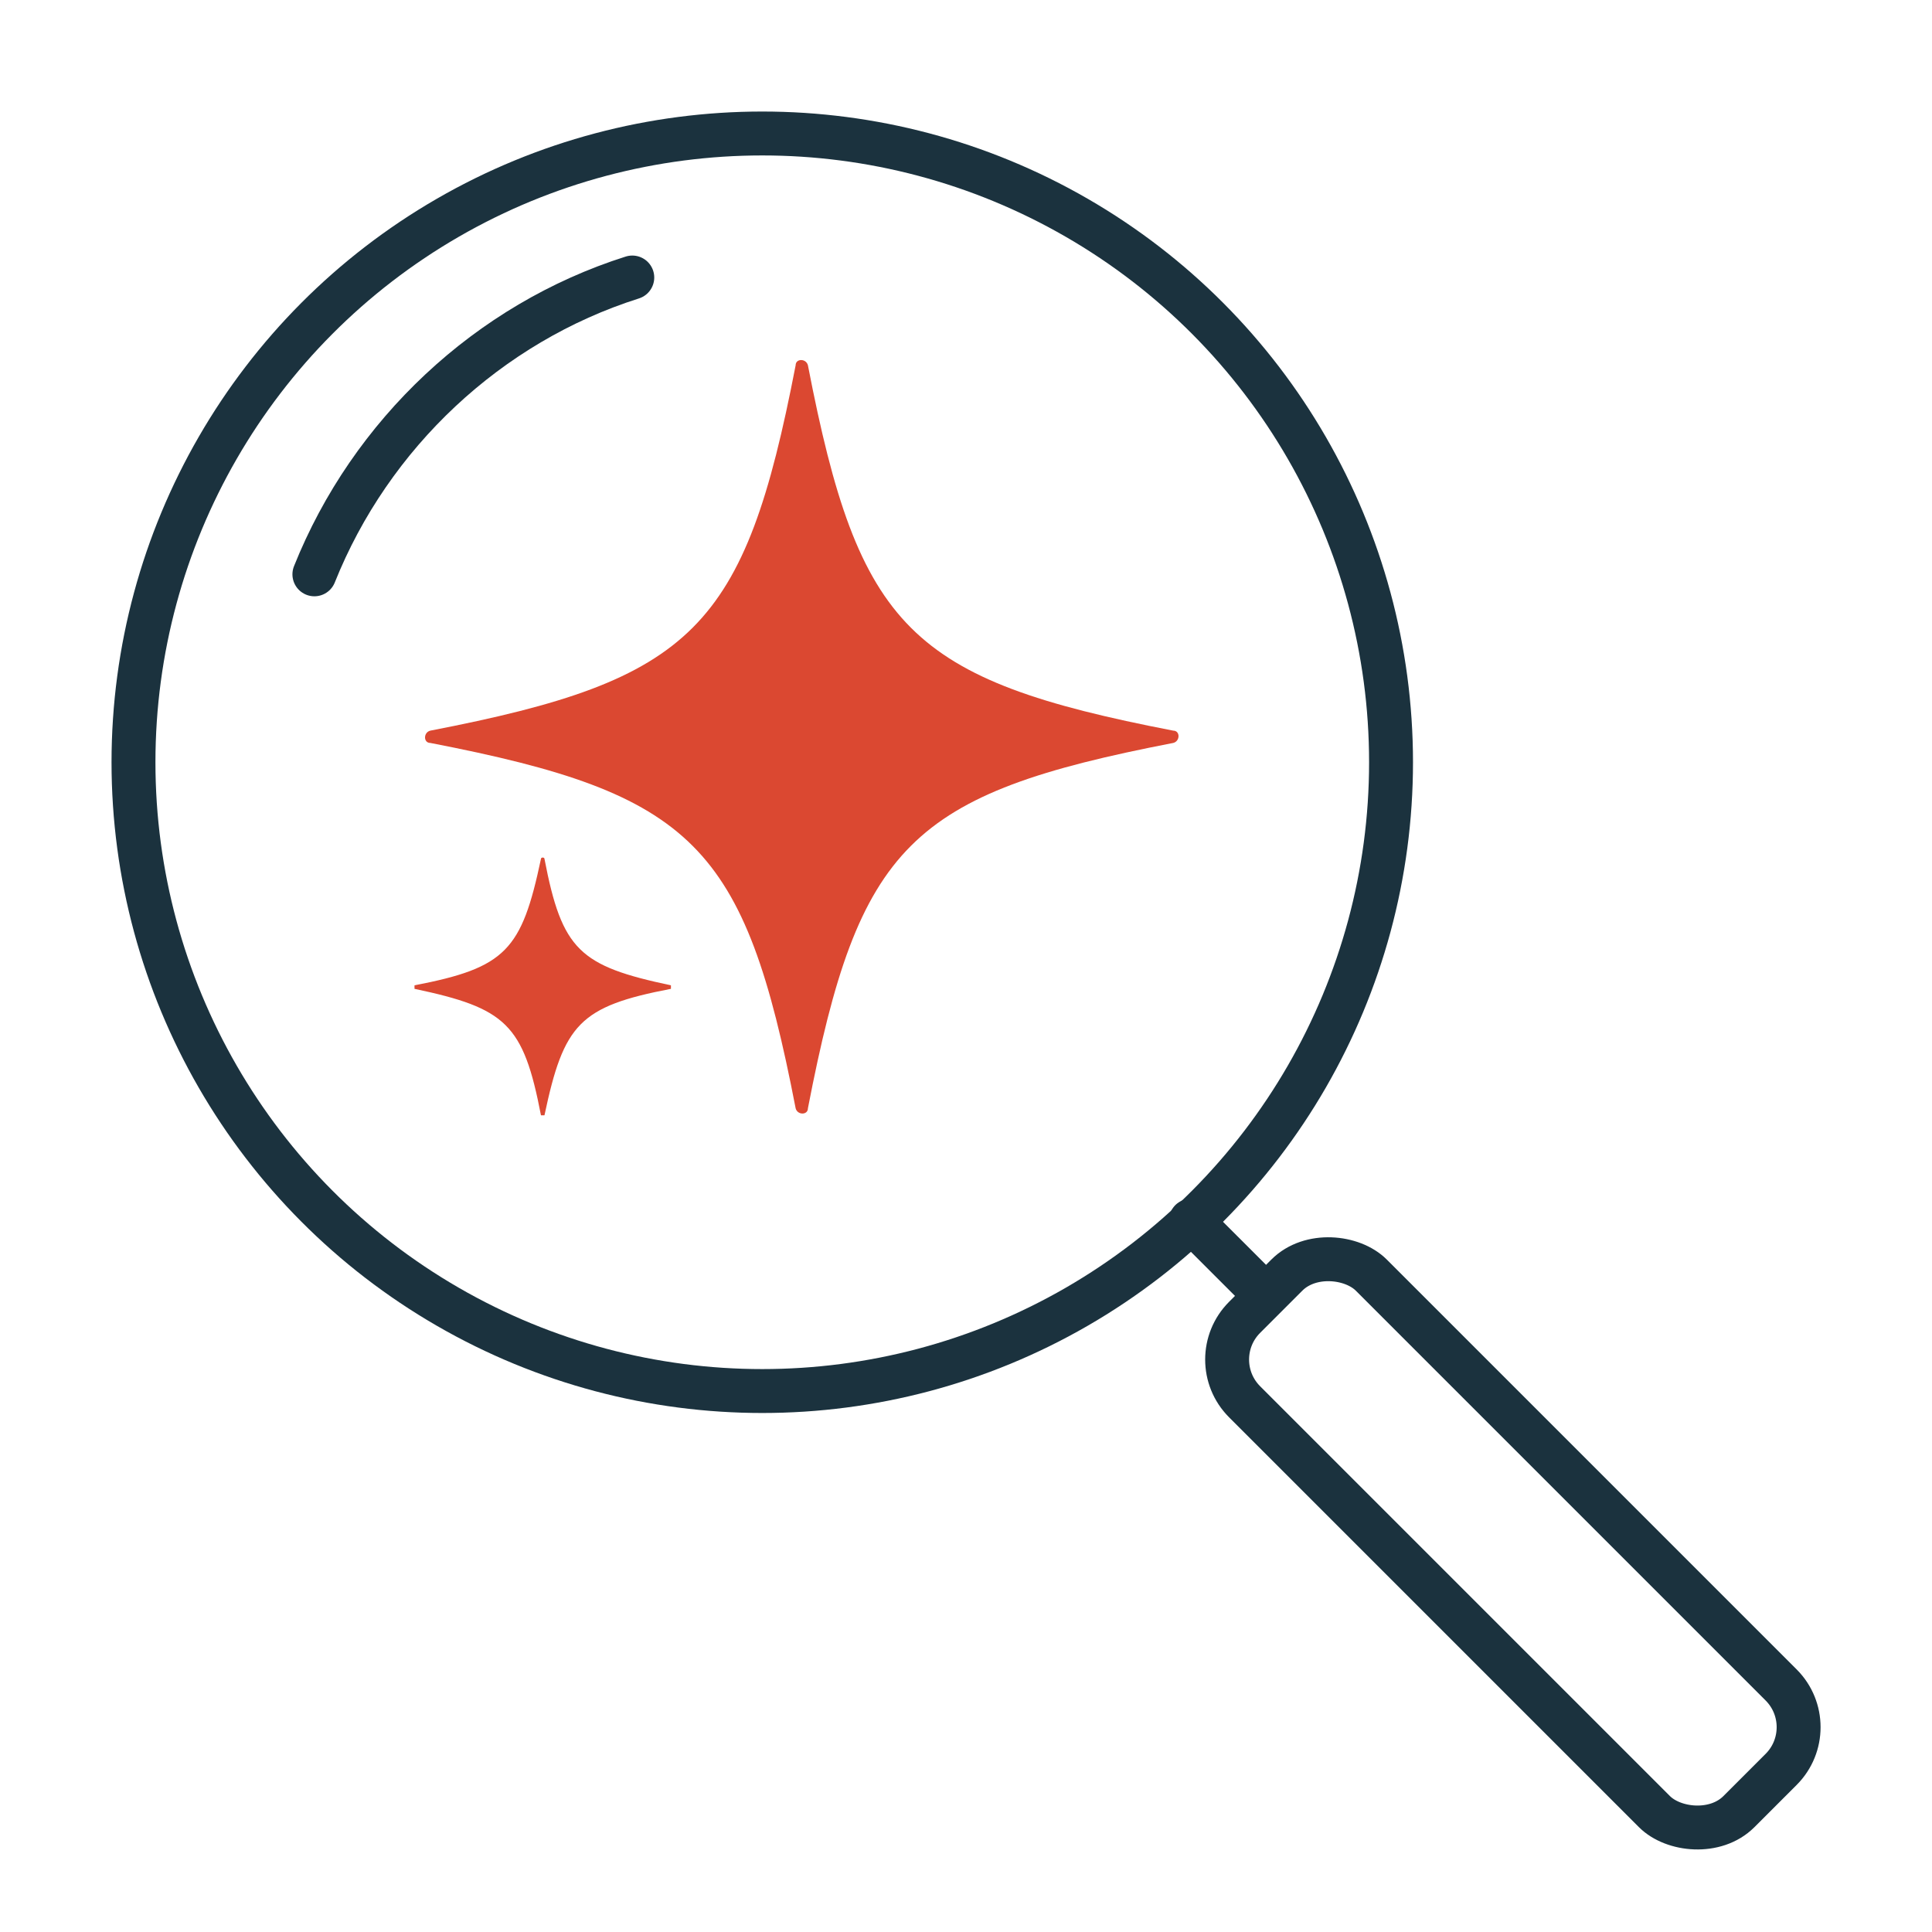 <?xml version="1.0" encoding="UTF-8"?> <svg xmlns="http://www.w3.org/2000/svg" xmlns:i="http://ns.adobe.com/AdobeIllustrator/10.0/" id="Layer_2" version="1.1" viewBox="0 0 110 110"><defs><style> .st0 { fill: #db4831; } .st1 { fill: none; stroke: #1b323e; stroke-linecap: round; stroke-linejoin: round; stroke-width: 2.5px; } </style></defs><circle class="st1" cx="43.4" cy="43.4" r="35.8"></circle><path class="st1" d="M17.9,32.7c3.2-8,9.9-14.3,18.1-16.9"></path><rect class="st1" x="81" y="68" width="10.2" height="39.8" rx="3.4" ry="3.4" transform="translate(-36.9 86.6) rotate(-45)"></rect><line class="st1" x1="71.5" y1="73.2" x2="67.8" y2="69.5"></line><g><path class="st0" d="M24.5,41.6c15-2.9,17.9-5.8,20.8-20.8,0-.4.6-.4.7,0,2.9,15,5.8,17.9,20.8,20.8.4,0,.4.6,0,.7-15,2.9-17.9,5.8-20.8,20.8,0,.4-.6.4-.7,0-2.9-15-5.8-17.9-20.8-20.8-.4,0-.4-.6,0-.7Z"></path><path class="st0" d="M23.6,56.1c5.2-1,6.1-2,7.2-7.2,0-.1.2-.1.2,0,1,5.2,2,6.1,7.2,7.2v.2c-5.2,1-6.1,2-7.2,7.2h-.2c-1-5.2-2-6.1-7.2-7.2v-.2Z"></path></g></svg> 